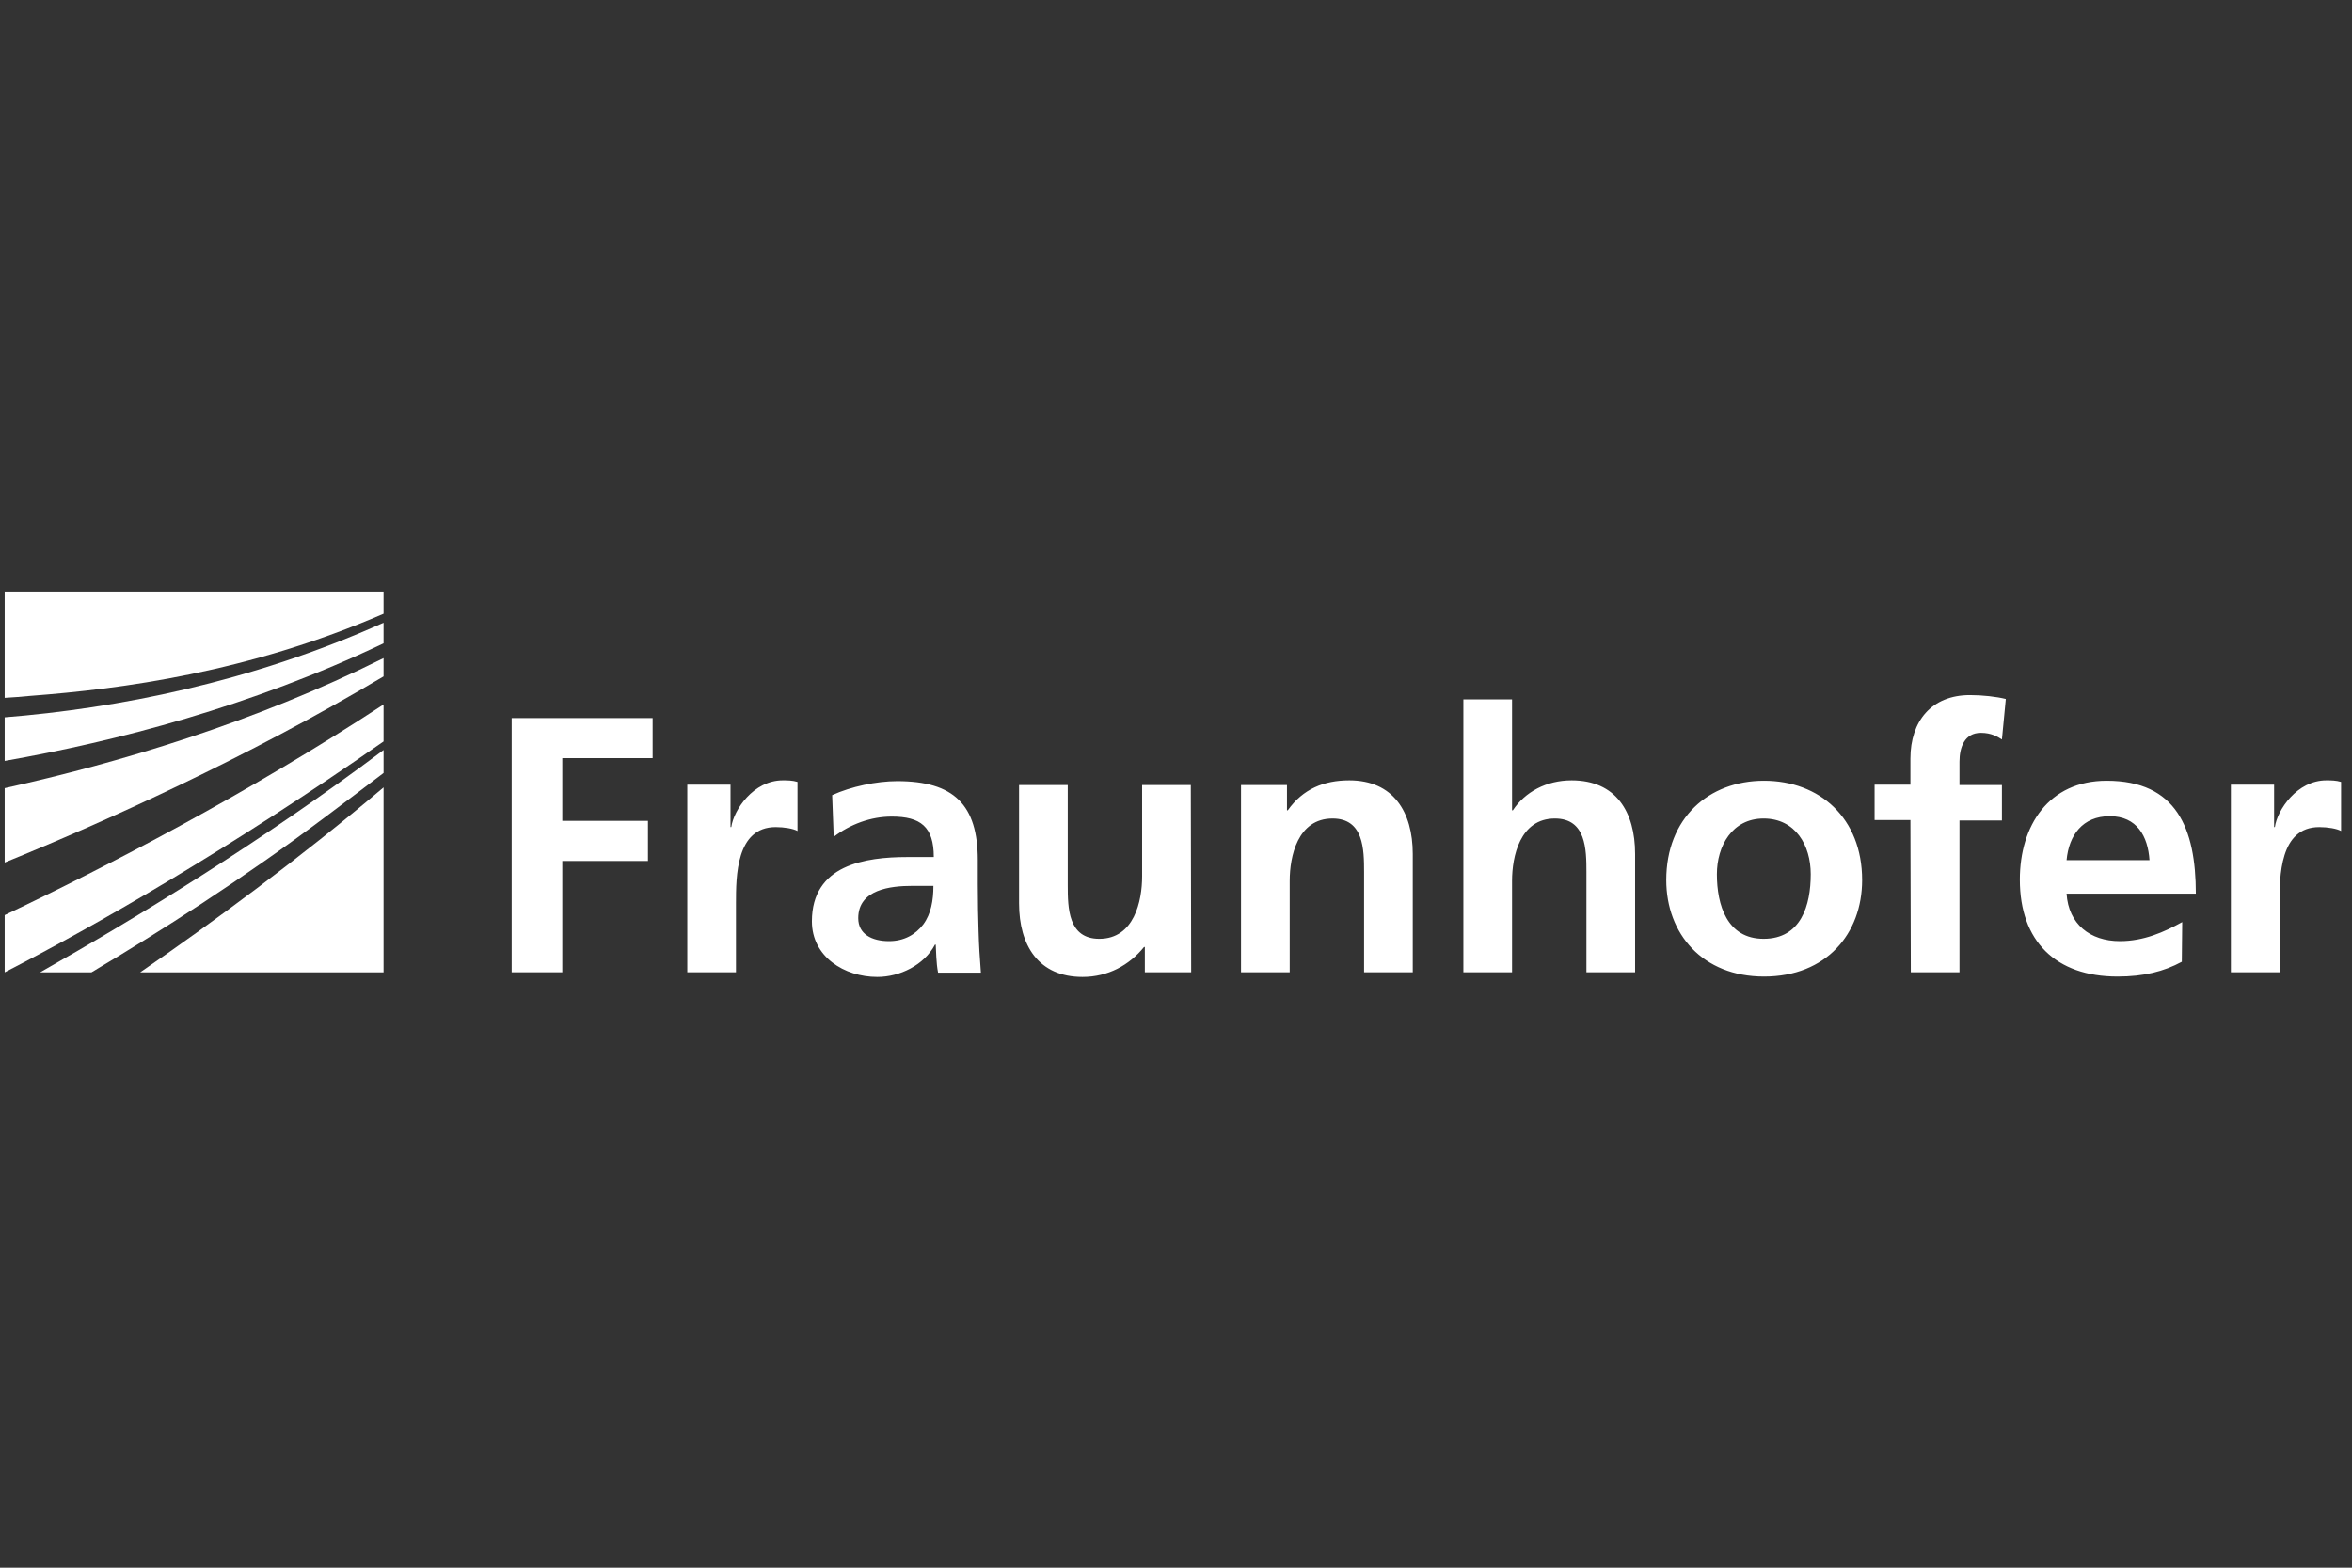 <svg width="240" height="160" viewBox="0 0 240 160" fill="none" xmlns="http://www.w3.org/2000/svg">
<rect x="0" y="0" width="240" height="160" fill="#333333" stroke="none"/>
<path d="M0.477 99.236C9.655 94.508 23.126 86.839 39.139 75.673V71.898C25.073 81.117 10.768 88.508 0.477 93.395V99.236Z" fill="white"/>
<path d="M0.477 88.029C10.728 83.857 25.033 77.42 39.139 69.035V67.168C25.867 73.764 12.119 77.857 0.477 80.439V88.029Z" fill="white"/>
<path d="M39.139 99.237V80.363C30.358 87.794 21.616 94.191 14.305 99.237H39.139Z" fill="white"/>
<path d="M9.339 99.236C16.292 95.103 24.716 89.739 33.14 83.421C35.087 81.951 37.114 80.441 39.14 78.891V76.547C26.703 85.885 13.988 93.633 4.094 99.236H9.339Z" fill="white"/>
<path d="M0.477 77.661C11.801 75.674 25.629 72.098 39.139 65.661V63.555C25.51 69.674 11.88 72.296 0.477 73.21V77.661Z" fill="white"/>
<path d="M0.477 60.415V71.223C1.311 71.183 2.185 71.103 3.059 71.024C12.477 70.309 25.271 68.64 39.139 62.64V60.375H0.477V60.415Z" fill="white"/>
<path d="M227.642 99.233H232.609V92.2C232.609 89.458 232.609 84.412 236.662 84.412C237.536 84.412 238.45 84.57 238.887 84.809V79.802C238.371 79.643 237.854 79.643 237.377 79.643C234.397 79.643 232.371 82.663 232.132 84.412H232.053V80.081H227.642V99.233ZM222.675 94.107C220.808 95.14 218.741 96.054 216.318 96.054C213.258 96.054 211.073 94.306 210.874 91.206H224.066C224.066 84.531 222.079 79.683 214.967 79.683C209.046 79.683 206.106 84.253 206.106 89.776C206.106 96.054 209.761 99.67 216.079 99.67C218.741 99.67 220.808 99.153 222.635 98.16L222.675 94.107ZM210.874 87.789C211.112 85.246 212.503 83.299 215.284 83.299C218.066 83.299 219.179 85.365 219.337 87.789H210.874ZM194.98 99.233H199.947V83.736H204.278V80.12H199.947V77.736C199.947 76.266 200.463 74.796 202.132 74.796C203.205 74.796 203.841 75.193 204.278 75.471L204.675 71.339C203.722 71.1 202.291 70.941 201.02 70.941C197.086 70.941 194.94 73.604 194.94 77.418V80.081H191.284V83.696H194.94L194.98 99.233ZM175.192 89.22C175.192 86.359 176.741 83.537 179.96 83.537C183.218 83.537 184.768 86.279 184.768 89.22C184.768 92.398 183.775 95.816 179.96 95.816C176.225 95.816 175.192 92.359 175.192 89.22ZM170.026 89.816C170.026 95.299 173.722 99.67 180 99.67C186.357 99.67 190.013 95.299 190.013 89.816C190.013 83.498 185.682 79.683 180 79.683C174.357 79.683 170.026 83.498 170.026 89.816ZM149.324 99.233H154.291V89.895C154.291 87.431 155.086 83.537 158.662 83.537C161.841 83.537 161.88 86.677 161.88 89.021V99.233H166.847V87.153C166.847 82.862 164.9 79.643 160.371 79.643C157.788 79.643 155.602 80.835 154.371 82.703H154.291V71.379H149.324V99.233ZM126.635 99.233H131.602V89.895C131.602 87.431 132.397 83.537 135.973 83.537C139.152 83.537 139.192 86.677 139.192 89.021V99.233H144.159V87.153C144.159 82.862 142.172 79.643 137.682 79.643C135.099 79.643 132.953 80.518 131.404 82.703H131.324V80.12H126.635V99.233ZM121.51 80.12H116.543V89.458C116.543 91.921 115.748 95.816 112.172 95.816C108.993 95.816 108.953 92.677 108.953 90.332V80.12H103.986V92.2C103.986 96.491 105.973 99.71 110.463 99.71C113.046 99.71 115.231 98.518 116.741 96.65H116.821V99.233H121.549L121.51 80.12ZM87.576 93.71C87.576 90.769 90.874 90.412 93.099 90.412H95.245C95.245 91.882 95.006 93.272 94.212 94.345C93.417 95.379 92.265 96.054 90.715 96.054C88.967 96.054 87.576 95.339 87.576 93.71ZM85.073 85.405C86.741 84.133 88.847 83.339 90.993 83.339C93.933 83.339 95.284 84.372 95.284 87.471H92.543C90.477 87.471 88.013 87.67 86.106 88.584C84.198 89.498 82.847 91.167 82.847 94.028C82.847 97.643 86.145 99.71 89.523 99.71C91.788 99.71 94.291 98.518 95.404 96.412H95.483C95.523 97.008 95.523 98.279 95.722 99.272H100.092C99.973 97.802 99.894 96.451 99.854 95.021C99.814 93.63 99.775 92.16 99.775 90.253V87.789C99.775 82.147 97.351 79.723 91.549 79.723C89.443 79.723 86.821 80.279 84.914 81.153L85.073 85.405ZM70.132 99.233H75.099V92.2C75.099 89.458 75.099 84.412 79.152 84.412C80.026 84.412 80.94 84.57 81.377 84.809V79.802C80.861 79.643 80.344 79.643 79.867 79.643C76.887 79.643 74.861 82.663 74.622 84.412H74.543V80.081H70.132V99.233ZM52.172 99.233H57.377V87.869H66.119V83.776H57.377V77.379H66.596V73.286H52.212V99.233H52.172Z" fill="white"/>
</svg>
